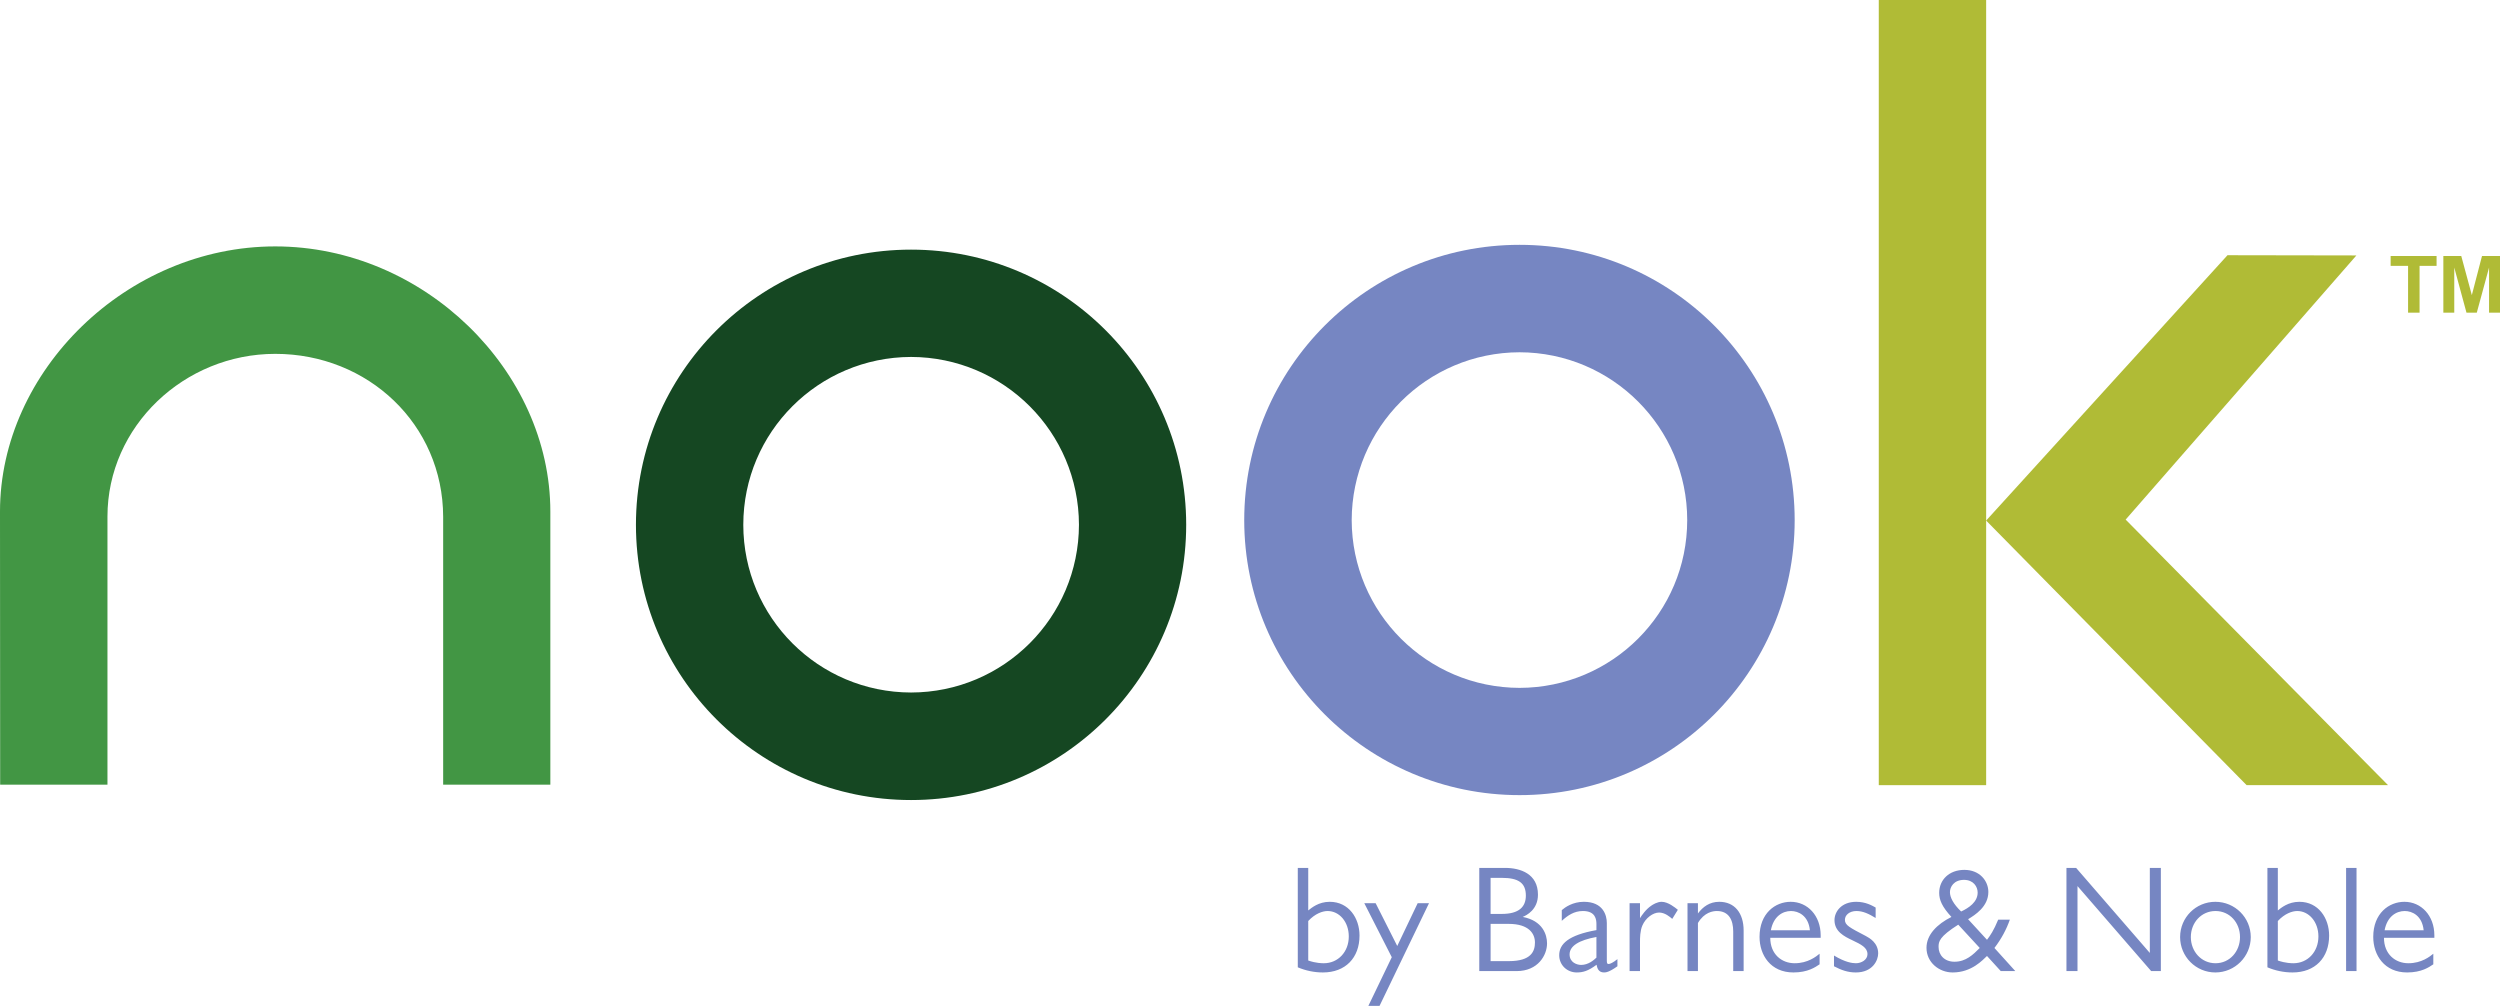 <?xml version="1.0" encoding="utf-8"?>
<!-- Generator: Adobe Illustrator 13.0.0, SVG Export Plug-In . SVG Version: 6.00 Build 14948)  -->
<!DOCTYPE svg PUBLIC "-//W3C//DTD SVG 1.1//EN" "http://www.w3.org/Graphics/SVG/1.1/DTD/svg11.dtd">
<svg version="1.1" id="Layer_1" xmlns="http://www.w3.org/2000/svg" xmlns:xlink="http://www.w3.org/1999/xlink" x="0px" y="0px"
	 width="153.567px" height="61.788px" viewBox="0 0 153.567 61.788" enable-background="new 0 0 153.567 61.788"
	 xml:space="preserve">
<g>
	<path fill="#7686C2" d="M146.478,57.144c0.159-0.848,0.716-1.183,1.237-1.183c0.455,0,1.069,0.28,1.163,1.183H146.478z
		 M149.535,57.457c0-1.216-0.808-2.062-1.839-2.062c-0.948,0-1.915,0.706-1.915,2.155c0,1.126,0.688,2.185,2.082,2.185
		c0.884,0,1.349-0.325,1.608-0.501v-0.65c-0.205,0.167-0.714,0.585-1.534,0.585c-0.799,0-1.497-0.557-1.497-1.562h3.095V57.457z
		 M144.754,53.313h-0.641v6.338h0.641V53.313z M139.92,56.575c0.419-0.455,0.883-0.614,1.191-0.614c0.725,0,1.302,0.67,1.302,1.563
		c0,0.948-0.662,1.645-1.534,1.645c-0.085,0-0.484,0-0.959-0.168V56.575z M139.28,59.419c0.481,0.205,1.011,0.316,1.542,0.316
		c1.386,0,2.249-0.9,2.249-2.267c0-1.068-0.658-2.073-1.829-2.073c-0.689,0-1.118,0.372-1.322,0.53v-2.612h-0.64V59.419z
		 M136.092,55.961c0.873,0,1.505,0.716,1.505,1.6c0,0.882-0.632,1.608-1.505,1.608c-0.874,0-1.516-0.726-1.516-1.608
		C134.576,56.677,135.218,55.961,136.092,55.961 M136.082,55.395c-1.199,0-2.165,0.966-2.165,2.166c0,1.198,0.966,2.174,2.165,2.174
		c1.2,0,2.175-0.976,2.175-2.174C138.257,56.361,137.282,55.395,136.082,55.395 M132.735,53.313h-0.678v5.223l-4.527-5.223h-0.594
		v6.338h0.678v-5.222l4.526,5.222h0.595V53.313z M121.61,58.231c-0.409,0.409-0.847,0.845-1.553,0.845
		c-0.623,0-0.977-0.418-0.977-0.911c0-0.325,0.038-0.623,1.209-1.366L121.61,58.231z M120.466,55.99
		c-0.476-0.456-0.688-0.865-0.688-1.19c0-0.307,0.233-0.753,0.864-0.753c0.577,0,0.839,0.417,0.839,0.781
		C121.48,55.414,120.931,55.775,120.466,55.99 M122.511,58.231c0.435-0.568,0.743-1.154,0.948-1.74h-0.716
		c-0.278,0.67-0.475,0.958-0.688,1.238l-1.162-1.265c0.429-0.26,1.245-0.772,1.245-1.673c0-0.67-0.519-1.357-1.476-1.357
		c-0.922,0-1.544,0.604-1.544,1.412c0,0.436,0.177,0.855,0.752,1.479c-0.892,0.448-1.532,1.097-1.532,1.896
		c0,0.901,0.78,1.514,1.608,1.514c1.171,0,1.849-0.771,2.109-1.012l0.846,0.928h0.893L122.511,58.231z M115.215,55.748
		c-0.214-0.12-0.614-0.353-1.191-0.353c-0.92,0-1.337,0.613-1.337,1.124c0,0.698,0.584,0.996,1.095,1.237
		c0.549,0.26,0.931,0.455,0.931,0.856c0,0.352-0.382,0.557-0.708,0.557c-0.223,0-0.66-0.056-1.348-0.474v0.66
		c0.439,0.231,0.846,0.38,1.339,0.38c1.042,0,1.375-0.752,1.375-1.17c0-0.652-0.537-0.949-0.76-1.069
		c-0.996-0.521-1.284-0.661-1.284-0.995c0-0.289,0.279-0.54,0.707-0.54c0.409,0,0.771,0.177,1.181,0.428V55.748z M108.779,57.144
		c0.158-0.848,0.716-1.183,1.235-1.183c0.456,0,1.071,0.28,1.163,1.183H108.779z M111.838,57.457c0-1.216-0.807-2.062-1.842-2.062
		c-0.948,0-1.913,0.706-1.913,2.155c0,1.126,0.686,2.185,2.082,2.185c0.882,0,1.346-0.325,1.607-0.501v-0.65
		c-0.204,0.167-0.715,0.585-1.532,0.585c-0.801,0-1.498-0.557-1.498-1.562h3.096V57.457z M103.658,55.479v4.172h0.641v-2.955
		c0.39-0.66,0.92-0.735,1.163-0.735c0.735,0,1.004,0.549,1.004,1.256v2.434h0.64v-2.49c0-1.078-0.557-1.766-1.496-1.766
		c-0.596,0-1.005,0.307-1.311,0.716v-0.632H103.658z M100.1,55.479v4.172h0.64v-1.803c0-0.214,0-0.669,0.149-1.004
		c0.195-0.455,0.651-0.79,1.023-0.79c0.363,0,0.67,0.271,0.809,0.39l0.344-0.558c-0.158-0.129-0.596-0.491-0.995-0.491
		c-0.278,0-0.548,0.177-0.631,0.233c-0.345,0.233-0.587,0.594-0.699,0.772v-0.921H100.1z M98.063,58.824
		c-0.159,0.15-0.493,0.448-0.94,0.448c-0.242,0-0.708-0.14-0.708-0.645c0-0.522,0.578-0.876,1.648-1.072V58.824z M99.353,58.917
		c-0.251,0.205-0.455,0.299-0.538,0.299c-0.095,0-0.113-0.048-0.113-0.224v-2.296c0-0.468-0.222-1.301-1.411-1.301
		c-0.679,0-1.153,0.335-1.356,0.511v0.659c0.361-0.328,0.752-0.604,1.299-0.604c0.782,0,0.829,0.531,0.829,0.801v0.372
		c-1.731,0.308-2.286,0.859-2.286,1.541c0,0.615,0.491,1.06,1.076,1.06c0.372,0,0.698-0.084,1.219-0.473
		c0.037,0.195,0.111,0.473,0.455,0.473c0.11,0,0.306-0.009,0.826-0.38V58.917z M92.67,56.751c1.264,0,1.617,0.614,1.617,1.145
		c0,0.54-0.233,1.143-1.599,1.143h-1.125v-2.288H92.67z M92.25,53.924c1.024,0,1.478,0.308,1.478,1.09
		c0,0.688-0.417,1.125-1.478,1.125h-0.688v-2.215H92.25z M90.867,53.313v6.338h2.295c1.311,0,1.868-0.975,1.868-1.7
		c0-0.539-0.269-1.394-1.496-1.627c0.251-0.103,0.938-0.455,0.938-1.367c0-1.282-1.077-1.644-2.017-1.644H90.867z M87.78,55.479
		h-0.696l-1.256,2.63l-1.328-2.63h-0.697l1.69,3.319l-1.439,2.99h0.687L87.78,55.479z M80.361,56.575
		c0.418-0.455,0.882-0.614,1.189-0.614c0.727,0,1.302,0.67,1.302,1.563c0,0.948-0.66,1.645-1.534,1.645
		c-0.084,0-0.484,0-0.957-0.168V56.575z M79.719,59.419c0.483,0.205,1.013,0.316,1.542,0.316c1.386,0,2.25-0.9,2.25-2.267
		c0-1.068-0.659-2.073-1.83-2.073c-0.688,0-1.115,0.372-1.32,0.53v-2.612h-0.642V59.419z"/>
	<rect x="115.407" fill="#B0BB36" width="6.596" height="48.23"/>
	<polygon fill="#B0BB36" points="145.684,47.214 130.572,31.917 144.746,15.691 136.828,15.677 122.002,31.977 138.003,48.23 
		146.69,48.23 	"/>
	<path fill="#7686C2" d="M93.342,15.039L93.342,15.039c-9.343,0-16.913,7.566-16.913,16.912c0,9.329,7.576,16.891,16.913,16.891
		c9.328,0,16.898-7.562,16.899-16.891C110.24,22.608,102.677,15.039,93.342,15.039 M93.342,42.254
		c-5.699-0.013-10.298-4.62-10.312-10.303c0.014-5.689,4.613-10.298,10.312-10.312c5.686,0.014,10.298,4.623,10.298,10.312
		C103.64,37.641,99.028,42.241,93.342,42.254"/>
	<path fill="#154722" d="M55.964,15.334c-9.334,0-16.9,7.572-16.9,16.902c0,9.335,7.566,16.908,16.9,16.908
		c9.336,0,16.9-7.573,16.9-16.908C72.864,22.906,65.3,15.334,55.964,15.334 M45.658,32.236c0.005-5.694,4.611-10.295,10.306-10.31
		c5.694,0.015,10.298,4.616,10.313,10.31c-0.015,5.69-4.619,10.293-10.313,10.303C50.269,42.529,45.663,37.926,45.658,32.236"/>
	<path fill="#429644" d="M27.222,31.747c-0.013-5.686-4.617-10.011-10.313-10.011c-5.59,0-10.308,4.444-10.308,9.997v16.466H0.01
		L0,31.424c0-8.625,7.777-16.288,16.909-16.288c9.128,0,16.897,7.65,16.897,16.288v16.774h-6.584V31.747z"/>
	<path fill="#B0BB36" d="M147.92,19.206v-2.873h-1.071v-0.606h2.822v0.606h-1.045v2.873H147.92z M150.087,19.206v-3.479h1.101
		l0.649,2.401l0.624-2.401h1.106v3.479h-0.672v-2.771l-0.754,2.771h-0.633l-0.75-2.771v2.771H150.087z"/>
</g>
</svg>
